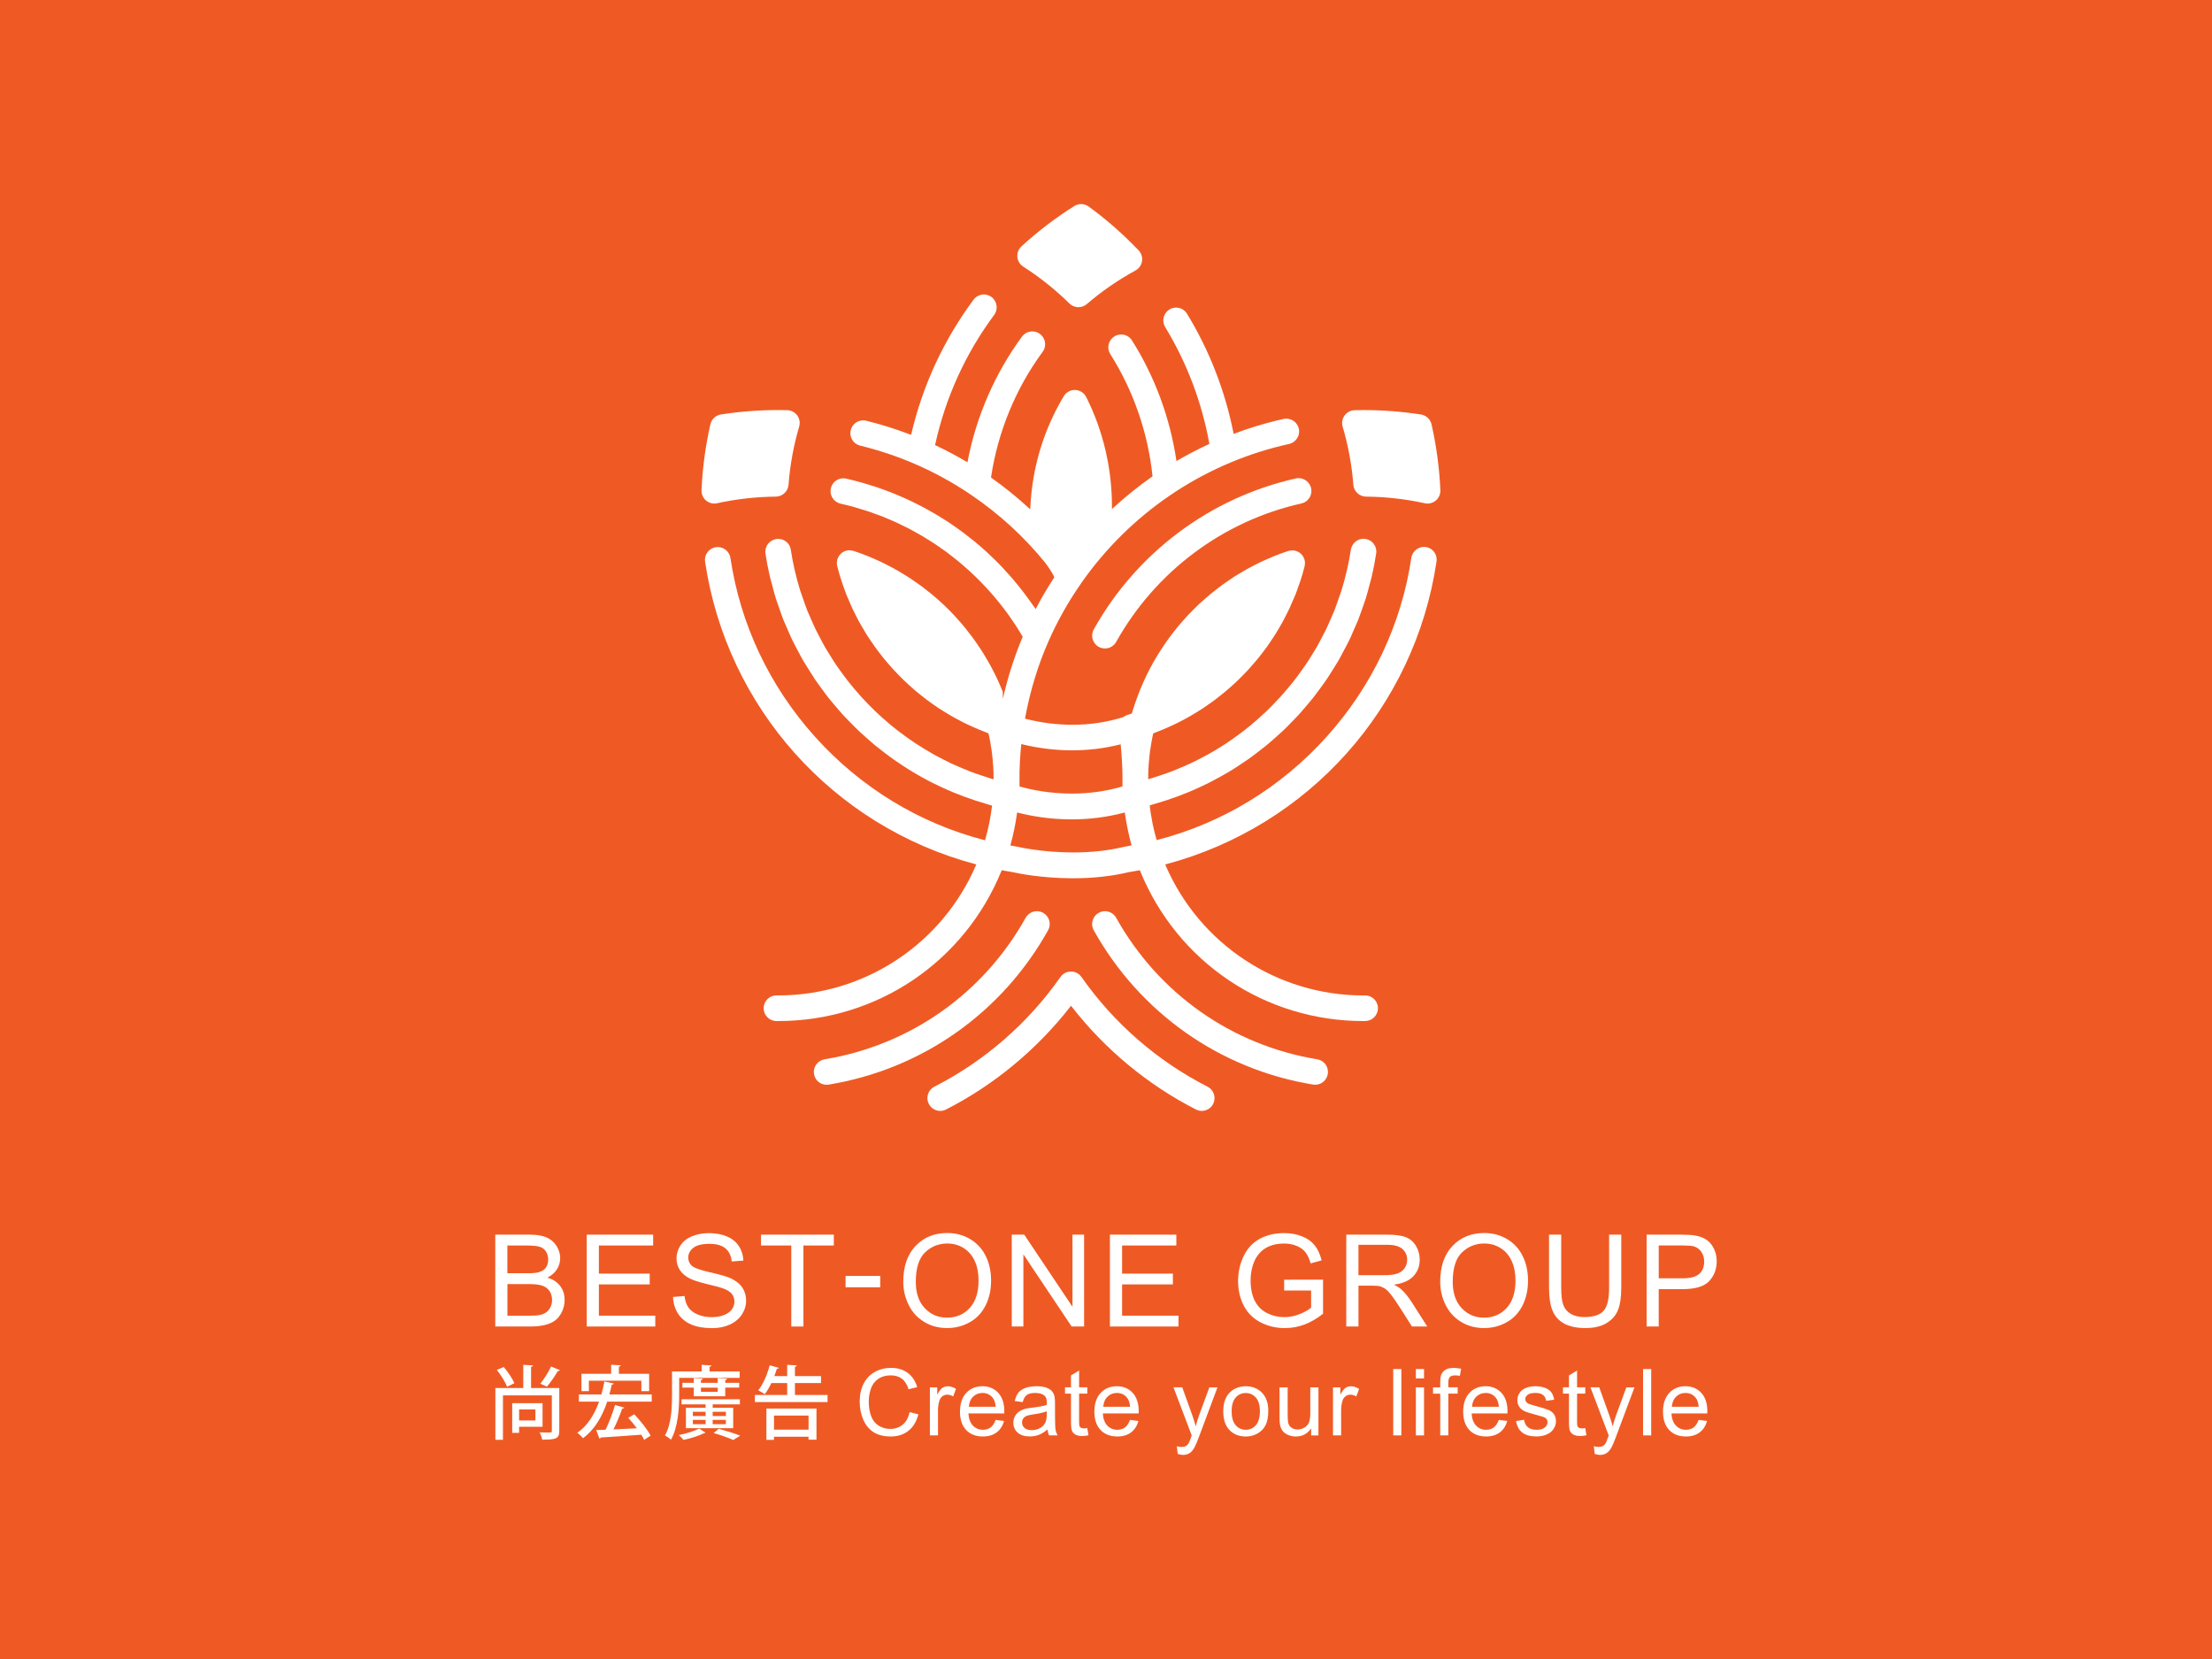 <?xml version="1.0" encoding="utf-8"?>
<!-- Generator: Adobe Illustrator 24.0.1, SVG Export Plug-In . SVG Version: 6.00 Build 0)  -->
<svg version="1.1" id="圖層_1" xmlns="http://www.w3.org/2000/svg" xmlns:xlink="http://www.w3.org/1999/xlink" x="0px" y="0px"
	 viewBox="0 0 800 600" style="enable-background:new 0 0 800 600;" xml:space="preserve">
<rect x="0" y="0" width="800" height="600" fill="#333333" stroke="none"/>
<style type="text/css">
	.st0{fill:#FFFFFF;}
</style>
<g>
	<defs>
		<rect id="SVGID_1_" width="800" height="600"/>
	</defs>
	<use xlink:href="#SVGID_1_"  style="overflow:visible;fill:#EF5A24;"/>
	<clipPath id="SVGID_2_">
		<use xlink:href="#SVGID_1_"  style="overflow:visible;"/>
	</clipPath>
</g>
<g>
	<g>
		<g>
			<g>
				<path class="st0" d="M328.96,510.71l3.18,0.8c-0.67,2.61-1.87,4.6-3.6,5.96c-1.73,1.37-3.84,2.05-6.34,2.05
					c-2.59,0-4.69-0.53-6.31-1.58c-1.62-1.05-2.85-2.58-3.7-4.57c-0.85-2-1.27-4.14-1.27-6.43c0-2.5,0.48-4.68,1.43-6.54
					c0.96-1.86,2.32-3.27,4.08-4.24c1.76-0.97,3.7-1.45,5.82-1.45c2.4,0,4.42,0.61,6.05,1.83c1.64,1.22,2.78,2.94,3.42,5.15
					l-3.13,0.74c-0.55-1.75-1.36-3.02-2.42-3.81c-1.06-0.8-2.39-1.2-3.99-1.2c-1.84,0-3.38,0.44-4.62,1.32
					c-1.24,0.88-2.11,2.07-2.61,3.56c-0.5,1.49-0.75,3.03-0.75,4.61c0,2.04,0.3,3.82,0.89,5.34c0.6,1.52,1.52,2.66,2.77,3.41
					c1.26,0.75,2.61,1.13,4.08,1.13c1.78,0,3.29-0.51,4.52-1.54C327.7,514.26,328.53,512.73,328.96,510.71z"/>
				<path class="st0" d="M336.31,519.13v-17.38h2.65v2.64c0.67-1.23,1.3-2.05,1.87-2.44c0.58-0.39,1.21-0.59,1.89-0.59
					c0.99,0,2,0.32,3.03,0.95l-1.02,2.73c-0.72-0.43-1.44-0.64-2.16-0.64c-0.65,0-1.22,0.19-1.74,0.58
					c-0.51,0.39-0.88,0.92-1.09,1.61c-0.33,1.05-0.5,2.19-0.5,3.44v9.1H336.31z"/>
				<path class="st0" d="M360.07,513.53l3.04,0.38c-0.48,1.78-1.36,3.16-2.66,4.14c-1.3,0.98-2.96,1.47-4.98,1.47
					c-2.55,0-4.56-0.78-6.05-2.35c-1.49-1.57-2.23-3.76-2.23-6.59c0-2.92,0.75-5.19,2.26-6.81c1.5-1.61,3.46-2.42,5.86-2.42
					c2.32,0,4.22,0.79,5.7,2.37c1.47,1.58,2.21,3.81,2.21,6.68c0,0.17-0.01,0.44-0.02,0.79h-12.96c0.12,1.91,0.65,3.37,1.62,4.39
					c0.98,1.02,2.18,1.52,3.64,1.52c1.07,0,2-0.28,2.76-0.85C359.02,515.68,359.63,514.77,360.07,513.53z M350.4,508.77h9.71
					c-0.13-1.46-0.5-2.56-1.12-3.29c-0.93-1.13-2.15-1.7-3.65-1.7c-1.36,0-2.49,0.45-3.41,1.36
					C351.01,506.04,350.5,507.25,350.4,508.77z"/>
				<path class="st0" d="M378.83,516.98c-1.09,0.93-2.14,1.58-3.15,1.96c-1.01,0.38-2.09,0.57-3.25,0.57c-1.91,0-3.37-0.47-4.4-1.4
					s-1.54-2.12-1.54-3.58c0-0.85,0.19-1.63,0.58-2.33c0.39-0.7,0.89-1.27,1.52-1.69c0.63-0.43,1.33-0.75,2.12-0.97
					c0.58-0.15,1.46-0.3,2.62-0.44c2.38-0.28,4.13-0.62,5.26-1.01c0.01-0.4,0.02-0.66,0.02-0.77c0-1.2-0.28-2.04-0.83-2.54
					c-0.75-0.67-1.88-1-3.36-1c-1.39,0-2.41,0.24-3.07,0.73c-0.66,0.49-1.15,1.35-1.47,2.58l-2.88-0.39
					c0.26-1.23,0.69-2.23,1.29-2.99c0.6-0.76,1.47-1.34,2.6-1.75s2.45-0.61,3.94-0.61c1.49,0,2.7,0.18,3.62,0.52
					c0.93,0.35,1.6,0.79,2.04,1.32c0.44,0.53,0.74,1.2,0.92,2.01c0.1,0.5,0.15,1.41,0.15,2.72v3.93c0,2.74,0.06,4.47,0.19,5.19
					c0.12,0.73,0.37,1.42,0.74,2.09h-3.08C379.12,518.52,378.92,517.8,378.83,516.98z M378.59,510.41
					c-1.07,0.44-2.68,0.81-4.81,1.11c-1.22,0.18-2.08,0.37-2.57,0.59c-0.5,0.22-0.89,0.54-1.17,0.96c-0.27,0.42-0.41,0.89-0.41,1.4
					c0,0.79,0.3,1.44,0.89,1.97c0.6,0.52,1.46,0.79,2.6,0.79c1.14,0,2.15-0.25,3.03-0.75c0.88-0.5,1.53-1.17,1.94-2.04
					c0.31-0.67,0.48-1.65,0.48-2.95V510.41z"/>
				<path class="st0" d="M393.23,516.49l0.43,2.6c-0.83,0.18-1.57,0.26-2.22,0.26c-1.07,0-1.9-0.17-2.49-0.51
					c-0.59-0.34-1.01-0.78-1.25-1.33c-0.24-0.55-0.36-1.71-0.36-3.48v-10h-2.16v-2.29h2.16v-4.3l2.93-1.77v6.07h2.96v2.29h-2.96
					v10.16c0,0.84,0.05,1.38,0.16,1.62c0.1,0.24,0.27,0.43,0.5,0.57c0.24,0.14,0.57,0.21,1.01,0.21
					C392.27,516.61,392.7,516.57,393.23,516.49z"/>
				<path class="st0" d="M408.68,513.53l3.04,0.38c-0.48,1.78-1.36,3.16-2.66,4.14c-1.3,0.98-2.96,1.47-4.98,1.47
					c-2.55,0-4.56-0.78-6.05-2.35c-1.49-1.57-2.23-3.76-2.23-6.59c0-2.92,0.75-5.19,2.26-6.81c1.5-1.61,3.46-2.42,5.86-2.42
					c2.32,0,4.23,0.79,5.7,2.37c1.47,1.58,2.21,3.81,2.21,6.68c0,0.17-0.01,0.44-0.02,0.79h-12.96c0.12,1.91,0.65,3.37,1.62,4.39
					c0.98,1.02,2.18,1.52,3.64,1.52c1.07,0,2-0.28,2.76-0.85C407.63,515.68,408.23,514.77,408.68,513.53z M399.01,508.77h9.71
					c-0.13-1.46-0.5-2.56-1.12-3.29c-0.93-1.13-2.15-1.7-3.65-1.7c-1.36,0-2.49,0.45-3.41,1.36
					C399.62,506.04,399.11,507.25,399.01,508.77z"/>
				<path class="st0" d="M425.94,525.82l-0.32-2.77c0.64,0.18,1.2,0.26,1.68,0.26c0.66,0,1.18-0.11,1.57-0.33
					c0.4-0.22,0.72-0.52,0.97-0.92c0.19-0.29,0.49-1.03,0.9-2.19c0.06-0.16,0.14-0.4,0.26-0.72l-6.6-17.41h3.17l3.62,10.07
					c0.46,1.28,0.88,2.62,1.26,4.03c0.34-1.35,0.74-2.67,1.21-3.96l3.72-10.13h2.94l-6.61,17.68c-0.7,1.91-1.26,3.22-1.65,3.94
					c-0.52,0.97-1.12,1.68-1.79,2.14c-0.68,0.45-1.49,0.68-2.42,0.68C427.28,526.18,426.65,526.06,425.94,525.82z"/>
				<path class="st0" d="M442.41,510.44c0-3.22,0.9-5.6,2.69-7.15c1.5-1.29,3.32-1.93,5.46-1.93c2.39,0,4.34,0.78,5.86,2.35
					c1.51,1.56,2.27,3.73,2.27,6.49c0,2.24-0.34,4-1.01,5.28c-0.67,1.28-1.65,2.28-2.93,2.99c-1.28,0.71-2.68,1.06-4.2,1.06
					c-2.43,0-4.4-0.78-5.9-2.34C443.16,515.62,442.41,513.37,442.41,510.44z M445.44,510.44c0,2.22,0.48,3.89,1.46,5
					c0.97,1.11,2.19,1.66,3.66,1.66c1.46,0,2.68-0.56,3.65-1.67c0.97-1.11,1.45-2.81,1.45-5.09c0-2.15-0.49-3.78-1.46-4.88
					c-0.98-1.11-2.19-1.66-3.65-1.66c-1.47,0-2.7,0.55-3.66,1.65C445.92,506.55,445.44,508.21,445.44,510.44z"/>
				<path class="st0" d="M474.2,519.13v-2.55c-1.35,1.96-3.19,2.95-5.51,2.95c-1.03,0-1.98-0.2-2.87-0.59
					c-0.89-0.39-1.55-0.89-1.98-1.48c-0.43-0.59-0.74-1.32-0.91-2.18c-0.12-0.58-0.17-1.49-0.17-2.75v-10.77h2.94v9.64
					c0,1.54,0.06,2.58,0.18,3.11c0.18,0.78,0.58,1.38,1.17,1.82c0.6,0.44,1.34,0.66,2.22,0.66c0.88,0,1.72-0.23,2.49-0.68
					c0.78-0.45,1.32-1.07,1.64-1.85c0.32-0.78,0.49-1.91,0.49-3.39v-9.31h2.94v17.38H474.2z"/>
				<path class="st0" d="M482.1,519.13v-17.38h2.65v2.64c0.68-1.23,1.31-2.05,1.88-2.44c0.57-0.39,1.2-0.59,1.89-0.59
					c1,0,2.01,0.32,3.03,0.95l-1.02,2.73c-0.72-0.43-1.44-0.64-2.16-0.64c-0.64,0-1.22,0.19-1.74,0.58
					c-0.51,0.39-0.88,0.92-1.1,1.61c-0.32,1.05-0.49,2.19-0.49,3.44v9.1H482.1z"/>
				<path class="st0" d="M503.88,519.13v-23.99h2.94v23.99H503.88z"/>
				<path class="st0" d="M512.07,498.52v-3.39h2.95v3.39H512.07z M512.07,519.13v-17.38h2.95v17.38H512.07z"/>
				<path class="st0" d="M520.88,519.13v-15.09h-2.6v-2.29h2.6v-1.85c0-1.17,0.11-2.04,0.31-2.6c0.28-0.76,0.78-1.38,1.5-1.86
					c0.71-0.48,1.71-0.71,3-0.71c0.83,0,1.74,0.1,2.75,0.29l-0.45,2.57c-0.61-0.11-1.19-0.16-1.74-0.16c-0.89,0-1.52,0.19-1.89,0.57
					c-0.37,0.38-0.56,1.1-0.56,2.14v1.6h3.39v2.29h-3.39v15.09H520.88z"/>
				<path class="st0" d="M542.06,513.53l3.04,0.38c-0.48,1.78-1.37,3.16-2.67,4.14c-1.3,0.98-2.96,1.47-4.98,1.47
					c-2.54,0-4.56-0.78-6.04-2.35c-1.49-1.57-2.23-3.76-2.23-6.59c0-2.92,0.75-5.19,2.26-6.81c1.5-1.61,3.46-2.42,5.86-2.42
					c2.32,0,4.22,0.79,5.69,2.37c1.48,1.58,2.22,3.81,2.22,6.68c0,0.17-0.01,0.44-0.02,0.79h-12.96c0.11,1.91,0.64,3.37,1.62,4.39
					c0.97,1.02,2.18,1.52,3.63,1.52c1.08,0,2-0.28,2.77-0.85C541,515.68,541.6,514.77,542.06,513.53z M532.38,508.77h9.7
					c-0.12-1.46-0.5-2.56-1.11-3.29c-0.94-1.13-2.16-1.7-3.65-1.7c-1.35,0-2.49,0.45-3.41,1.36
					C532.99,506.04,532.48,507.25,532.38,508.77z"/>
				<path class="st0" d="M548.29,513.94l2.91-0.46c0.17,1.17,0.62,2.06,1.37,2.69c0.74,0.62,1.79,0.93,3.13,0.93
					c1.35,0,2.36-0.27,3.01-0.83c0.65-0.55,0.98-1.2,0.98-1.94c0-0.67-0.29-1.19-0.87-1.57c-0.41-0.26-1.41-0.6-3.02-1
					c-2.16-0.55-3.65-1.02-4.49-1.42c-0.84-0.4-1.46-0.95-1.89-1.65c-0.44-0.7-0.65-1.48-0.65-2.33c0-0.78,0.18-1.49,0.54-2.15
					c0.36-0.66,0.83-1.21,1.45-1.65c0.45-0.34,1.08-0.62,1.87-0.86c0.79-0.24,1.64-0.35,2.55-0.35c1.36,0,2.56,0.2,3.6,0.59
					c1.03,0.39,1.79,0.93,2.28,1.6c0.49,0.67,0.83,1.57,1.02,2.69l-2.89,0.39c-0.13-0.89-0.5-1.59-1.13-2.1
					c-0.63-0.5-1.51-0.75-2.66-0.75c-1.36,0-2.32,0.22-2.89,0.67c-0.58,0.45-0.87,0.97-0.87,1.57c0,0.38,0.12,0.73,0.36,1.03
					c0.24,0.32,0.62,0.58,1.13,0.79c0.3,0.11,1.16,0.36,2.6,0.75c2.08,0.56,3.53,1.01,4.36,1.37c0.83,0.36,1.47,0.87,1.94,1.55
					c0.46,0.68,0.7,1.52,0.7,2.52c0,0.98-0.29,1.91-0.86,2.77c-0.57,0.87-1.4,1.54-2.48,2.01c-1.08,0.47-2.3,0.71-3.66,0.71
					c-2.27,0-3.99-0.47-5.17-1.41C549.37,517.17,548.62,515.78,548.29,513.94z"/>
				<path class="st0" d="M573.33,516.49l0.43,2.6c-0.83,0.18-1.57,0.26-2.22,0.26c-1.07,0-1.9-0.17-2.49-0.51
					c-0.59-0.34-1.01-0.78-1.25-1.33c-0.24-0.55-0.36-1.71-0.36-3.48v-10h-2.16v-2.29h2.16v-4.3l2.93-1.77v6.07h2.96v2.29h-2.96
					v10.16c0,0.84,0.05,1.38,0.16,1.62c0.1,0.24,0.27,0.43,0.5,0.57c0.24,0.14,0.57,0.21,1.01,0.21
					C572.37,516.61,572.8,516.57,573.33,516.49z"/>
				<path class="st0" d="M576.75,525.82l-0.32-2.77c0.64,0.18,1.2,0.26,1.68,0.26c0.66,0,1.18-0.11,1.57-0.33
					c0.4-0.22,0.72-0.52,0.97-0.92c0.19-0.29,0.49-1.03,0.9-2.19c0.06-0.16,0.14-0.4,0.26-0.72l-6.6-17.41h3.17l3.62,10.07
					c0.46,1.28,0.88,2.62,1.26,4.03c0.34-1.35,0.74-2.67,1.21-3.96l3.72-10.13h2.94l-6.61,17.68c-0.7,1.91-1.26,3.22-1.65,3.94
					c-0.52,0.97-1.12,1.68-1.79,2.14c-0.68,0.45-1.49,0.68-2.42,0.68C578.08,526.18,577.45,526.06,576.75,525.82z"/>
				<path class="st0" d="M594.24,519.13v-23.99h2.94v23.99H594.24z"/>
				<path class="st0" d="M614.33,513.53l3.04,0.38c-0.48,1.78-1.37,3.16-2.67,4.14c-1.3,0.98-2.96,1.47-4.98,1.47
					c-2.54,0-4.56-0.78-6.04-2.35c-1.49-1.57-2.23-3.76-2.23-6.59c0-2.92,0.75-5.19,2.26-6.81c1.5-1.61,3.46-2.42,5.86-2.42
					c2.32,0,4.22,0.79,5.69,2.37c1.48,1.58,2.22,3.81,2.22,6.68c0,0.17-0.01,0.44-0.02,0.79h-12.96c0.11,1.91,0.64,3.37,1.62,4.39
					c0.97,1.02,2.18,1.52,3.63,1.52c1.08,0,2-0.28,2.77-0.85C613.27,515.68,613.87,514.77,614.33,513.53z M604.65,508.77h9.7
					c-0.12-1.46-0.5-2.56-1.11-3.29c-0.94-1.13-2.16-1.7-3.65-1.7c-1.35,0-2.49,0.45-3.41,1.36
					C605.26,506.04,604.75,507.25,604.65,508.77z"/>
			</g>
		</g>
		<g>
			<g>
				<path class="st0" d="M179.12,479.75v-33.22h12.46c2.54,0,4.57,0.34,6.11,1.01c1.53,0.67,2.73,1.71,3.6,3.1
					c0.87,1.4,1.31,2.86,1.31,4.38c0,1.42-0.39,2.76-1.16,4.01c-0.77,1.25-1.93,2.27-3.49,3.04c2.01,0.59,3.55,1.59,4.64,3.01
					c1.07,1.42,1.61,3.1,1.61,5.03c0,1.56-0.32,3-0.98,4.34c-0.65,1.34-1.46,2.37-2.43,3.09c-0.97,0.72-2.18,1.27-3.64,1.64
					c-1.45,0.37-3.25,0.56-5.36,0.56H179.12z M183.52,460.49h7.18c1.95,0,3.35-0.13,4.19-0.39c1.12-0.33,1.96-0.88,2.53-1.65
					c0.56-0.77,0.84-1.74,0.84-2.9c0-1.1-0.26-2.07-0.79-2.91c-0.53-0.84-1.29-1.41-2.27-1.72c-0.98-0.31-2.67-0.47-5.06-0.47h-6.64
					V460.49z M183.52,475.83h8.28c1.41,0,2.41-0.05,2.98-0.16c1.02-0.18,1.86-0.48,2.54-0.91c0.69-0.42,1.24-1.04,1.68-1.85
					c0.44-0.81,0.66-1.74,0.66-2.8c0-1.24-0.32-2.32-0.95-3.23c-0.64-0.91-1.52-1.55-2.65-1.93c-1.12-0.37-2.74-0.55-4.86-0.55
					h-7.68V475.83z"/>
				<path class="st0" d="M212.2,479.75v-33.22h24.02v3.92h-19.63v10.17h18.38v3.9h-18.38v11.31h20.4v3.92H212.2z"/>
				<path class="st0" d="M243.42,469.07l4.14-0.36c0.2,1.66,0.65,3.02,1.37,4.09c0.72,1.06,1.84,1.93,3.34,2.58
					c1.51,0.66,3.22,0.99,5.1,0.99c1.68,0,3.16-0.25,4.44-0.75c1.28-0.5,2.24-1.18,2.87-2.05c0.63-0.87,0.93-1.82,0.93-2.84
					c0-1.04-0.3-1.95-0.9-2.73c-0.6-0.78-1.6-1.43-2.99-1.96c-0.89-0.35-2.86-0.89-5.91-1.62c-3.05-0.73-5.19-1.42-6.42-2.07
					c-1.58-0.83-2.76-1.86-3.55-3.09c-0.78-1.23-1.17-2.61-1.17-4.13c0-1.68,0.48-3.25,1.43-4.7c0.95-1.46,2.34-2.56,4.17-3.32
					c1.83-0.75,3.86-1.13,6.09-1.13c2.46,0,4.64,0.4,6.52,1.19c1.89,0.79,3.33,1.96,4.34,3.5c1.01,1.54,1.55,3.29,1.63,5.23
					l-4.21,0.32c-0.23-2.1-0.99-3.69-2.3-4.76c-1.31-1.07-3.24-1.61-5.8-1.61c-2.65,0-4.6,0.49-5.81,1.46
					c-1.22,0.97-1.82,2.15-1.82,3.52c0,1.19,0.43,2.17,1.29,2.95c0.84,0.77,3.05,1.56,6.63,2.37c3.57,0.81,6.02,1.51,7.35,2.12
					c1.93,0.89,3.36,2.02,4.28,3.39c0.92,1.37,1.38,2.94,1.38,4.73c0,1.77-0.5,3.43-1.52,5c-1.01,1.56-2.46,2.78-4.36,3.65
					c-1.89,0.87-4.04,1.3-6.4,1.3c-3.01,0-5.53-0.44-7.56-1.31c-2.03-0.87-3.63-2.19-4.79-3.95
					C244.09,473.28,243.48,471.29,243.42,469.07z"/>
				<path class="st0" d="M286.18,479.75v-29.3h-10.95v-3.92h26.33v3.92h-10.99v29.3H286.18z"/>
				<path class="st0" d="M305.81,465.56v-4.1h12.53v4.1H305.81z"/>
				<path class="st0" d="M326.68,463.57c0-5.51,1.48-9.83,4.44-12.95c2.96-3.12,6.78-4.68,11.47-4.68c3.07,0,5.83,0.73,8.29,2.2
					c2.46,1.47,4.34,3.51,5.63,6.13c1.29,2.62,1.93,5.59,1.93,8.91c0,3.37-0.68,6.38-2.03,9.04c-1.36,2.66-3.29,4.67-5.78,6.04
					c-2.5,1.37-5.18,2.05-8.07,2.05c-3.13,0-5.92-0.75-8.38-2.27c-2.46-1.51-4.32-3.57-5.6-6.19
					C327.32,469.25,326.68,466.48,326.68,463.57z M331.21,463.64c0,4,1.07,7.16,3.23,9.46c2.15,2.3,4.85,3.45,8.09,3.45
					c3.31,0,6.04-1.16,8.17-3.49c2.14-2.33,3.21-5.63,3.21-9.9c0-2.7-0.45-5.06-1.37-7.08c-0.91-2.02-2.25-3.58-4.01-4.69
					c-1.76-1.11-3.74-1.66-5.92-1.66c-3.12,0-5.8,1.07-8.04,3.21C332.34,455.07,331.21,458.64,331.21,463.64z"/>
				<path class="st0" d="M365.92,479.75v-33.22h4.51l17.44,26.08v-26.08h4.21v33.22h-4.51l-17.45-26.1v26.1H365.92z"/>
				<path class="st0" d="M401.42,479.75v-33.22h24.02v3.92h-19.62v10.17h18.37v3.9h-18.37v11.31h20.39v3.92H401.42z"/>
				<path class="st0" d="M464.43,466.72v-3.9l14.07-0.02v12.33c-2.16,1.72-4.39,3.02-6.68,3.89c-2.3,0.87-4.65,1.3-7.07,1.3
					c-3.27,0-6.23-0.7-8.9-2.1c-2.67-1.4-4.68-3.42-6.04-6.06c-1.36-2.64-2.04-5.6-2.04-8.86c0-3.23,0.68-6.25,2.03-9.05
					c1.36-2.8,3.3-4.88,5.84-6.24c2.54-1.36,5.46-2.04,8.76-2.04c2.41,0,4.58,0.39,6.51,1.17c1.94,0.78,3.46,1.86,4.57,3.25
					c1.1,1.39,1.93,3.2,2.51,5.44l-3.97,1.09c-0.5-1.69-1.12-3.02-1.86-3.99c-0.74-0.97-1.79-1.74-3.17-2.32
					c-1.38-0.58-2.9-0.87-4.58-0.87c-2.01,0-3.75,0.31-5.21,0.92c-1.46,0.61-2.65,1.42-3.55,2.41c-0.9,1-1.6,2.09-2.09,3.29
					c-0.85,2.05-1.27,4.28-1.27,6.68c0,2.96,0.51,5.44,1.53,7.43c1.02,1.99,2.51,3.47,4.46,4.44c1.94,0.97,4.01,1.45,6.2,1.45
					c1.91,0,3.76-0.37,5.58-1.1c1.81-0.73,3.18-1.51,4.12-2.34v-6.19H464.43z"/>
				<path class="st0" d="M486.9,479.75v-33.22h14.73c2.96,0,5.21,0.3,6.75,0.89c1.55,0.6,2.78,1.65,3.7,3.16
					c0.93,1.51,1.38,3.18,1.38,5.01c0,2.36-0.76,4.34-2.29,5.96c-1.52,1.62-3.88,2.64-7.07,3.08c1.17,0.56,2.05,1.11,2.65,1.65
					c1.28,1.18,2.5,2.65,3.65,4.42l5.78,9.04h-5.53l-4.39-6.91c-1.29-1.99-2.34-3.52-3.17-4.58c-0.83-1.06-1.57-1.8-2.23-2.22
					c-0.65-0.42-1.32-0.72-2-0.88c-0.5-0.11-1.31-0.16-2.45-0.16h-5.1v14.75H486.9z M491.3,461.19h9.45c2.01,0,3.58-0.21,4.71-0.62
					c1.13-0.42,1.99-1.08,2.58-1.99c0.6-0.91,0.88-1.91,0.88-2.98c0-1.57-0.57-2.86-1.71-3.88c-1.14-1.01-2.94-1.52-5.4-1.52H491.3
					V461.19z"/>
				<path class="st0" d="M520.87,463.57c0-5.51,1.48-9.83,4.44-12.95c2.96-3.12,6.78-4.68,11.47-4.68c3.07,0,5.83,0.73,8.29,2.2
					c2.46,1.47,4.34,3.51,5.63,6.13c1.29,2.62,1.93,5.59,1.93,8.91c0,3.37-0.68,6.38-2.03,9.04c-1.36,2.66-3.29,4.67-5.78,6.04
					c-2.5,1.37-5.18,2.05-8.07,2.05c-3.13,0-5.92-0.75-8.38-2.27c-2.46-1.51-4.32-3.57-5.6-6.19
					C521.5,469.25,520.87,466.48,520.87,463.57z M525.4,463.64c0,4,1.07,7.16,3.23,9.46c2.15,2.3,4.85,3.45,8.09,3.45
					c3.31,0,6.04-1.16,8.17-3.49c2.14-2.33,3.21-5.63,3.21-9.9c0-2.7-0.46-5.06-1.37-7.08c-0.91-2.02-2.25-3.58-4.01-4.69
					c-1.76-1.11-3.74-1.66-5.92-1.66c-3.12,0-5.8,1.07-8.04,3.21C526.52,455.07,525.4,458.64,525.4,463.64z"/>
				<path class="st0" d="M581.95,446.53h4.4v19.19c0,3.34-0.38,5.99-1.13,7.95c-0.76,1.96-2.12,3.56-4.09,4.79
					c-1.97,1.23-4.56,1.85-7.76,1.85c-3.11,0-5.66-0.54-7.63-1.61c-1.98-1.07-3.39-2.62-4.24-4.66c-0.84-2.03-1.27-4.81-1.27-8.33
					v-19.19h4.4v19.17c0,2.89,0.26,5.01,0.8,6.38c0.54,1.37,1.45,2.42,2.76,3.16s2.9,1.11,4.8,1.11c3.23,0,5.53-0.73,6.91-2.2
					c1.37-1.46,2.06-4.28,2.06-8.45V446.53z"/>
				<path class="st0" d="M595.52,479.75v-33.22h12.53c2.2,0,3.89,0.11,5.05,0.32c1.63,0.27,2.99,0.79,4.1,1.55
					c1.1,0.76,1.99,1.83,2.66,3.21c0.67,1.37,1.01,2.88,1.01,4.53c0,2.82-0.9,5.22-2.7,7.17c-1.8,1.96-5.05,2.93-9.75,2.93h-8.52
					v13.5H595.52z M599.92,462.32h8.59c2.84,0,4.85-0.53,6.04-1.59c1.2-1.06,1.79-2.54,1.79-4.46c0-1.39-0.36-2.58-1.06-3.57
					c-0.7-0.99-1.63-1.64-2.77-1.96c-0.74-0.2-2.11-0.3-4.1-0.3h-8.5V462.32z"/>
			</g>
		</g>
		<g>
			<g>
				<path class="st0" d="M202.27,502v15.51c0,2.92-1.39,3.15-6.19,3.15c-0.12-0.75-0.52-1.91-0.93-2.63
					c0.98,0.03,1.94,0.06,2.66,0.06c1.68,0,1.77,0,1.77-0.61v-12.82h-17.68v16.06h-2.74V502h10.09v-8.39l3.51,0.2
					c-0.03,0.23-0.23,0.41-0.69,0.49v7.7H202.27z M182.18,494.39c1.56,1.79,3.16,4.23,3.85,5.87l-2.64,1.27
					c-0.64-1.68-2.22-4.22-3.7-6.08L182.18,494.39z M196.22,516.01h-8.48v2.2h-2.49v-10.74h10.97V516.01z M193.64,509.73h-5.9v3.99
					h5.9V509.73z M202.5,495.55c-0.08,0.2-0.37,0.29-0.75,0.29c-1.01,1.77-2.66,4.17-3.96,5.67c-0.03,0-2.37-1.07-2.37-1.07
					c1.3-1.62,2.98-4.25,3.88-6.22L202.5,495.55z"/>
				<path class="st0" d="M221.99,500.36c-0.09,0.26-0.32,0.41-0.73,0.41c-0.26,1.22-0.55,2.4-0.87,3.56h15.31v2.6h-16.09
					c-1.89,5.61-4.69,10.21-8.74,13.22c-0.44-0.52-1.42-1.5-2.06-1.97c3.56-2.46,6.13-6.4,7.85-11.26h-7.29v-2.6h8.13
					c0.44-1.5,0.79-3.07,1.08-4.69L221.99,500.36z M212.98,499.34v3.79h-2.69v-6.28h10.73v-3.27l3.47,0.2
					c-0.02,0.26-0.2,0.41-0.66,0.49v2.58h10.94v6.28h-2.81v-3.79H212.98z M225.77,509.07c-0.08,0.23-0.35,0.35-0.75,0.38
					c-0.78,2.29-1.99,5.18-3.15,7.52c2.66-0.12,5.58-0.26,8.45-0.41c-0.96-1.33-2.06-2.66-3.1-3.79l2.17-1.27
					c2.2,2.31,4.83,5.56,5.9,7.73l-2.32,1.5c-0.26-0.55-0.64-1.19-1.04-1.85c-5.38,0.41-11,0.78-14.68,1.01
					c-0.02,0.23-0.26,0.38-0.46,0.41l-1.16-3.1l3.39-0.12c1.24-2.58,2.63-6.19,3.41-8.94L225.77,509.07z"/>
				<path class="st0" d="M245.63,498.33v6.31c0,4.66-0.41,11.57-2.98,16.06c-0.43-0.46-1.56-1.27-2.17-1.53
					c2.37-4.2,2.57-10.21,2.57-14.53v-8.65h10.71v-2.37l3.53,0.2c-0.02,0.26-0.2,0.41-0.66,0.49v1.68h10.88v2.34H245.63z
					 M255.15,518.15c-0.12,0.12-0.29,0.17-0.55,0.2c-1.68,0.87-4.89,1.91-7.41,2.4c-0.38-0.49-1.16-1.27-1.68-1.74
					c2.55-0.49,5.75-1.5,7.37-2.37L255.15,518.15z M267.57,507.91h-9.81v1.24h7.41v7.38h-17.1v-7.38h7.12v-1.24h-8.71v-1.85h21.1
					V507.91z M250.92,498.42l3.27,0.2c-0.03,0.23-0.23,0.41-0.69,0.49v1.01h6.08v-1.71l3.38,0.2c-0.02,0.23-0.23,0.41-0.66,0.49
					v1.01h5.04v1.74h-5.04v3.13h-11.38v-3.13h-4.13v-1.74h4.13V498.42z M250.58,510.6v1.53h4.61v-1.53H250.58z M250.58,513.52v1.56
					h4.61v-1.56H250.58z M259.58,501.86h-6.08v1.53h6.08V501.86z M262.53,510.6h-4.78v1.53h4.78V510.6z M262.53,515.08v-1.56h-4.78
					v1.56H262.53z M265.19,520.79c-1.6-0.72-4.37-1.74-7.09-2.52l1.85-1.53c2.75,0.75,5.9,1.74,7.76,2.49L265.19,520.79z"/>
				<path class="st0" d="M287.51,504.52h11.78v2.55h-26.28v-2.55h11.69v-4.31h-5.73c-0.73,1.53-1.54,2.92-2.37,4.02
					c-0.58-0.43-1.68-1.04-2.37-1.39c1.68-2.08,3.27-5.67,4.13-9.06l3.33,0.93c-0.09,0.2-0.35,0.32-0.73,0.32
					c-0.26,0.87-0.58,1.77-0.93,2.66h4.66v-4.08l3.5,0.2c-0.02,0.23-0.23,0.41-0.69,0.49v3.39h9.43v2.52h-9.43V504.52z
					 M277.18,520.73v-11.31h18.11v11.26h-2.87v-1.07h-12.5v1.13H277.18z M292.43,511.96h-12.5v5.09h12.5V511.96z"/>
			</g>
		</g>
	</g>
	<g>
		<path class="st0" d="M379.06,336.44c0.61-1.08,0.75-2.33,0.42-3.51c-0.34-1.19-1.12-2.19-2.21-2.79
			c-0.69-0.38-1.47-0.59-2.26-0.59c-1.68,0-3.23,0.91-4.06,2.37c-15.33,27.45-41.84,46.1-72.73,51.19c-1.22,0.2-2.29,0.87-3.02,1.88
			c-0.72,1-1,2.23-0.8,3.45c0.37,2.25,2.29,3.88,4.55,3.88c0.27,0,0.52-0.02,0.76-0.06C333.43,386.71,362.34,366.36,379.06,336.44z"
			/>
		<path class="st0" d="M476.4,383.11c-30.89-5.09-57.4-23.74-72.73-51.19c-0.82-1.46-2.37-2.37-4.06-2.37
			c-0.78,0-1.56,0.21-2.26,0.59c-2.23,1.24-3.03,4.07-1.79,6.3c16.73,29.92,45.64,50.27,79.32,55.81c0.24,0.04,0.48,0.06,0.75,0.06
			c2.28,0,4.21-1.63,4.58-3.88C480.63,385.91,478.91,383.52,476.4,383.11z"/>
		<path class="st0" d="M439.02,395.71c-0.38-1.18-1.2-2.14-2.3-2.7c-18.14-9.25-33.91-22.97-45.6-39.68
			c-0.02-0.02-0.04-0.05-0.07-0.08c-0.04-0.05-0.09-0.09-0.12-0.14c-0.11-0.13-0.22-0.28-0.35-0.41c-0.07-0.06-0.15-0.13-0.22-0.2
			l-0.13-0.11c-0.04-0.03-0.1-0.08-0.15-0.13c-0.03-0.03-0.05-0.05-0.09-0.08c-0.03-0.01-0.09-0.03-0.13-0.08
			c-0.09-0.06-0.22-0.13-0.35-0.19l-0.14-0.07c-0.09-0.05-0.19-0.1-0.28-0.14c-0.12-0.05-0.24-0.08-0.36-0.12l-0.21-0.06
			c-0.1-0.03-0.19-0.06-0.3-0.08c-0.12-0.02-0.23-0.03-0.35-0.04l-0.26-0.03c-0.19-0.02-0.4-0.02-0.6,0.01l-0.16,0.02
			c-0.09,0.01-0.25,0.01-0.38,0.04c-0.15,0.03-0.28,0.07-0.4,0.11l-0.08,0.02c-0.05,0.02-0.12,0.04-0.18,0.05
			c-0.07,0.02-0.15,0.04-0.22,0.07c-0.12,0.05-0.26,0.13-0.4,0.2c-0.18,0.09-0.3,0.15-0.41,0.23l-0.09,0.05
			c-0.06,0.04-0.11,0.09-0.16,0.14l-0.09,0.08c-0.14,0.11-0.26,0.21-0.37,0.31c-0.08,0.09-0.16,0.18-0.24,0.28l-0.1,0.13
			c-0.03,0.04-0.08,0.09-0.13,0.15l-0.08,0.09c-11.68,16.69-27.45,30.41-45.59,39.66c-2.27,1.15-3.18,3.95-2.02,6.23
			c0.81,1.56,2.39,2.53,4.13,2.53c0.74,0,1.45-0.17,2.11-0.51c17.31-8.82,32.85-21.68,44.96-37.21l0.24-0.32l0.24,0.32
			c12.07,15.51,27.61,28.38,44.94,37.21c0.67,0.33,1.37,0.51,2.1,0.51c1.75,0,3.34-0.97,4.13-2.53
			C439.31,398.14,439.4,396.89,439.02,395.71z"/>
		<path class="st0" d="M515.69,197.85c-0.22-0.03-0.46-0.05-0.69-0.05c-2.27,0-4.23,1.7-4.57,3.95
			c-3.59,24.07-14.2,46.47-30.69,64.77c-16.46,18.26-37.58,31.14-61.1,37.24l-0.28,0.07l-0.21-0.61c-0.58-2.1-1-3.85-1.34-5.53
			c-0.04-0.17-0.06-0.34-0.09-0.52c-0.02-0.11-0.03-0.21-0.05-0.32c-0.3-1.52-0.57-3.14-0.78-4.8c-0.01-0.09-0.02-0.17-0.02-0.26
			c-0.01-0.08-0.01-0.15-0.02-0.23l-0.04-0.28l0.27-0.07c0.38-0.1,0.74-0.22,1.11-0.34c0.3-0.09,0.6-0.19,0.9-0.28
			c1.38-0.4,2.64-0.78,3.84-1.18c1.28-0.42,2.6-0.88,4.06-1.42c1.34-0.5,2.57-0.98,3.72-1.45c1.4-0.57,2.77-1.19,3.92-1.71
			c1.07-0.49,2.33-1.09,3.59-1.72c1.15-0.58,2.37-1.23,3.75-1.99c1.25-0.69,2.38-1.33,3.45-1.96c1.25-0.75,2.46-1.53,3.57-2.26
			c1.06-0.69,2.18-1.43,3.28-2.2c1.04-0.72,2.06-1.5,3.05-2.25l0.35-0.27c1.03-0.78,2.08-1.59,3.11-2.42
			c1.05-0.86,2.02-1.72,3.2-2.76l0.43-0.37c0.83-0.73,1.69-1.48,2.5-2.25c1.04-0.99,2.05-2.02,2.99-2.99l0.65-0.66
			c0.69-0.71,1.39-1.42,2.07-2.15c0.83-0.91,1.64-1.87,2.43-2.79l0.81-0.96c0.68-0.8,1.38-1.62,2.04-2.45
			c0.7-0.88,1.36-1.79,2.01-2.67l1.08-1.47c0.58-0.79,1.18-1.6,1.74-2.43c0.6-0.89,1.18-1.82,1.74-2.72l1.19-1.9
			c0.47-0.75,0.95-1.51,1.4-2.28c0.6-1.04,1.18-2.14,1.73-3.2l0.38-0.71c0.21-0.42,0.44-0.84,0.67-1.26
			c0.36-0.68,0.72-1.36,1.06-2.05c0.48-0.97,0.91-1.98,1.33-2.96c0.18-0.41,0.35-0.82,0.53-1.23c0.16-0.38,0.33-0.75,0.5-1.12
			c0.33-0.73,0.65-1.46,0.96-2.2c0.47-1.22,0.92-2.5,1.34-3.73l0.29-0.83c0.14-0.43,0.3-0.85,0.45-1.28
			c0.23-0.64,0.46-1.28,0.66-1.93c0.52-1.68,0.97-3.42,1.4-5.11l0.03-0.12c0.08-0.29,0.16-0.57,0.24-0.86
			c0.18-0.64,0.36-1.27,0.51-1.92c0.61-2.64,1.14-5.41,1.57-8.23c0.05-0.31,0.07-0.64,0.05-0.97c0-0.05-0.01-0.08-0.02-0.12
			c-0.01-0.05-0.02-0.1-0.03-0.15c-0.02-0.27-0.06-0.49-0.12-0.67c-0.01-0.05-0.03-0.11-0.05-0.16c-0.02-0.06-0.04-0.12-0.06-0.19
			c-0.03-0.06-0.07-0.15-0.1-0.25c-0.04-0.1-0.07-0.19-0.12-0.28c-0.05-0.1-0.12-0.21-0.2-0.32c-0.1-0.17-0.2-0.32-0.32-0.45
			c-0.03-0.05-0.05-0.08-0.07-0.12c-0.05-0.07-0.08-0.1-0.12-0.13l-0.08-0.07c-0.13-0.13-0.24-0.24-0.36-0.35
			c-0.12-0.1-0.24-0.19-0.35-0.27c-0.11-0.07-0.23-0.15-0.35-0.21l-0.08-0.05c-0.12-0.06-0.25-0.13-0.39-0.18
			c-0.15-0.06-0.29-0.12-0.45-0.16c-0.15-0.05-0.3-0.09-0.45-0.11c-0.04-0.01-0.08-0.02-0.12-0.03c-0.03-0.01-0.06-0.02-0.08-0.02
			c-0.14-0.03-0.2-0.01-0.29-0.02c-0.04,0-0.09-0.01-0.13-0.02c-0.09-0.01-0.18-0.02-0.28-0.02c-0.01,0-0.01,0-0.01,0l-0.1,0.01
			c-0.14,0-0.27,0.02-0.38,0.04c-0.23,0.02-0.4,0.05-0.57,0.08l-0.1,0.03c-0.07,0.02-0.13,0.04-0.21,0.06
			c-0.2,0.07-0.37,0.12-0.52,0.19c-0.06,0.03-0.11,0.05-0.15,0.08l-0.08,0.04c-0.2,0.1-0.37,0.2-0.55,0.33
			c-0.05,0.03-0.09,0.06-0.12,0.09c-0.22,0.18-0.4,0.33-0.55,0.5c-0.02,0.03-0.08,0.09-0.14,0.15c-0.11,0.13-0.27,0.33-0.4,0.55
			c-0.04,0.05-0.07,0.09-0.09,0.12c-0.13,0.23-0.24,0.44-0.34,0.71l-0.03,0.08c-0.1,0.26-0.15,0.5-0.21,0.84l-0.04,0.1
			c-0.36,2.4-0.82,4.81-1.42,7.41l-0.11,0.44c-0.52,2.26-1.17,4.63-1.92,7.03c-0.16,0.52-0.35,1.02-0.53,1.54
			c-0.13,0.34-0.25,0.67-0.37,1.02l-0.32,0.94c-0.4,1.18-0.82,2.39-1.28,3.57c-0.25,0.61-0.52,1.22-0.78,1.82
			c-0.16,0.36-0.32,0.71-0.47,1.07l-0.29,0.66c-0.47,1.08-0.95,2.2-1.47,3.28c-0.38,0.8-0.81,1.6-1.22,2.36l-0.62,1.17
			c-0.52,1-1.06,2.04-1.63,3.03c-0.41,0.71-0.85,1.41-1.29,2.11l-0.98,1.57c-0.53,0.86-1.09,1.75-1.68,2.6
			c-0.47,0.71-0.99,1.42-1.49,2.1l-0.5,0.7c-0.75,1.03-1.54,2.12-2.37,3.17c-0.64,0.82-1.31,1.61-1.98,2.41l-0.23,0.27
			c-0.69,0.83-1.62,1.91-2.57,2.96c-0.66,0.73-1.34,1.43-2.03,2.14l-0.37,0.39c-0.87,0.89-1.81,1.85-2.78,2.77
			c-0.76,0.73-1.6,1.5-2.56,2.36c-0.95,0.85-1.96,1.71-2.98,2.57c-0.86,0.71-1.75,1.42-2.71,2.16c-1.05,0.8-2.12,1.59-3.18,2.35
			c-0.95,0.67-1.89,1.33-2.86,1.97c-1.22,0.81-2.44,1.57-3.37,2.13c-1.15,0.7-2.09,1.26-2.97,1.75c-1.27,0.71-2.57,1.39-3.56,1.89
			l-0.18,0.09c-0.94,0.48-1.91,0.98-2.9,1.43c-1.23,0.58-2.48,1.11-3.76,1.64l-0.66,0.28c-0.83,0.35-1.65,0.69-2.49,1.02
			c-1.23,0.47-2.52,0.9-3.77,1.32l-0.85,0.29c-0.84,0.29-1.68,0.57-2.53,0.83c-0.15,0.05-0.3,0.08-0.44,0.12
			c-0.14,0.04-0.28,0.07-0.43,0.11l-0.4,0.12l0.01-0.42c0.01-1.53,0.04-2.81,0.13-4.1c0.01-0.13,0.01-0.25,0.02-0.38
			c0.01-0.12,0.02-0.25,0.02-0.37c0.12-1.5,0.22-2.65,0.35-3.73c0.03-0.26,0.07-0.51,0.1-0.77c0.04-0.25,0.07-0.49,0.1-0.74
			c0.16-1.19,0.31-2.1,0.47-2.95c0.1-0.57,0.21-1.13,0.32-1.7c0.04-0.22,0.09-0.44,0.15-0.65c0.04-0.2,0.09-0.4,0.13-0.6l0.04-0.17
			l0.16-0.06c0.22-0.08,0.44-0.17,0.67-0.26c0.21-0.09,0.42-0.18,0.63-0.26c0.8-0.3,1.59-0.62,2.37-0.95
			c0.87-0.37,1.76-0.75,2.61-1.15c0.77-0.36,1.54-0.72,2.31-1.09c0.84-0.43,1.69-0.86,2.53-1.32c0.76-0.41,1.5-0.81,2.21-1.23
			c0.83-0.47,1.64-0.97,2.45-1.47c0.72-0.44,1.43-0.89,2.13-1.35c0.78-0.53,1.56-1.07,2.33-1.62c0.69-0.49,1.39-0.97,2.05-1.48
			c0.75-0.57,1.5-1.17,2.24-1.77c0.66-0.53,1.3-1.05,1.95-1.59c0.51-0.44,1.02-0.89,1.53-1.35l1.37-1.24
			c0.36-0.33,0.72-0.66,1.08-1.01c0.67-0.66,1.34-1.34,2.01-2.02c0.22-0.23,0.44-0.46,0.67-0.69c0.35-0.37,0.71-0.74,1.06-1.11
			c0.61-0.66,1.2-1.35,1.78-2.03l0.4-0.46c0.44-0.51,0.89-1.03,1.33-1.56c0.48-0.59,0.94-1.19,1.4-1.79l0.36-0.48
			c0.18-0.23,0.36-0.47,0.54-0.7c0.32-0.42,0.65-0.85,0.96-1.28c0.5-0.71,0.98-1.43,1.47-2.16l0.49-0.74
			c0.35-0.51,0.7-1.03,1.02-1.55c0.39-0.6,0.74-1.2,1.09-1.81l0.74-1.26c0.3-0.52,0.61-1.03,0.89-1.56c0.38-0.7,0.74-1.4,1.09-2.11
			l0.27-0.55c0.14-0.28,0.29-0.57,0.43-0.85c0.21-0.43,0.43-0.85,0.64-1.29c0.4-0.86,0.78-1.76,1.14-2.63l0.1-0.22
			c0.11-0.25,0.22-0.49,0.33-0.74c0.2-0.45,0.4-0.9,0.58-1.35c0.42-1.05,0.79-2.15,1.16-3.21c0.11-0.33,0.21-0.59,0.3-0.85
			c0.13-0.34,0.25-0.68,0.36-1.02c0.53-1.61,1.02-3.31,1.47-5.06l0.05-0.17c0.01-0.04,0.01-0.1,0.01-0.16l0.04-0.29
			c0.03-0.12,0.06-0.25,0.07-0.37v-0.28c0-0.04-0.01-0.09-0.01-0.13c-0.01-0.05-0.01-0.11-0.01-0.17c-0.01-0.04-0.01-0.1-0.01-0.17
			l-0.01-0.17c-0.02-0.16-0.07-0.32-0.11-0.49c-0.02-0.05-0.02-0.1-0.04-0.15c-0.01-0.04-0.02-0.08-0.02-0.12l-0.04-0.14
			c-0.08-0.19-0.15-0.33-0.23-0.48l-0.04-0.1c-0.04-0.08-0.07-0.17-0.12-0.25c-0.05-0.07-0.08-0.12-0.12-0.17
			c-0.07-0.09-0.12-0.15-0.16-0.21c-0.1-0.15-0.16-0.25-0.24-0.34c-0.03-0.04-0.07-0.07-0.11-0.11l-0.26-0.26
			c0.02,0.02-0.03,0.01-0.07-0.03c-0.08-0.08-0.16-0.15-0.22-0.21c-0.05-0.04-0.15-0.09-0.22-0.14c-0.07-0.04-0.14-0.08-0.2-0.12
			c-0.02-0.01-0.07-0.04-0.12-0.07c-0.06-0.04-0.12-0.07-0.16-0.1c-0.13-0.07-0.22-0.1-0.3-0.13l-0.23-0.08
			c-0.12-0.05-0.24-0.1-0.36-0.13l-0.18-0.04c-0.03-0.01-0.07-0.01-0.1-0.01l-0.21-0.03c-0.14-0.02-0.28-0.05-0.42-0.06l-0.12,0
			l-0.27,0c-0.12,0.01-0.18,0.01-0.24,0.01l-0.11,0.01c-0.06,0-0.12,0-0.18,0.01c-0.18,0.02-0.37,0.08-0.55,0.12
			c-0.05,0.02-0.11,0.02-0.17,0.04c-0.04,0.01-0.08,0.01-0.12,0.02c0.01,0-0.05,0.03-0.13,0.04c-1.71,0.57-3.37,1.18-4.98,1.82
			c-0.34,0.14-0.67,0.29-1.01,0.44c-0.23,0.1-0.46,0.21-0.69,0.3l-0.49,0.21c-0.91,0.39-1.85,0.79-2.75,1.22
			c-0.44,0.21-0.88,0.44-1.32,0.67l-1.17,0.6c-0.77,0.39-1.54,0.78-2.3,1.21c-0.4,0.22-0.78,0.45-1.16,0.68
			c-0.29,0.17-0.57,0.34-0.85,0.51l-0.67,0.39c-0.65,0.38-1.31,0.77-1.95,1.18c-0.45,0.29-0.88,0.58-1.31,0.88
			c-0.23,0.16-0.45,0.32-0.68,0.47l-0.2,0.13c-0.75,0.51-1.5,1.02-2.24,1.55c-0.49,0.35-0.95,0.72-1.42,1.09l-0.52,0.41
			c-0.77,0.6-1.54,1.19-2.3,1.81c-0.38,0.32-0.75,0.64-1.12,0.97c-0.24,0.21-0.49,0.43-0.74,0.64l-0.38,0.33
			c-0.6,0.53-1.2,1.05-1.79,1.6c-0.49,0.45-0.94,0.91-1.4,1.37l-0.59,0.58c-0.61,0.61-1.22,1.2-1.81,1.83
			c-0.5,0.53-0.99,1.08-1.48,1.62l-0.37,0.42c-0.58,0.65-1.15,1.29-1.71,1.96c-0.35,0.42-0.69,0.84-1.03,1.27l-0.85,1.07
			c-0.49,0.62-0.97,1.23-1.43,1.87c-0.39,0.53-0.77,1.06-1.14,1.59l-0.63,0.91c-0.43,0.63-0.87,1.26-1.28,1.91
			c-0.46,0.69-0.89,1.4-1.31,2.08c-0.51,0.84-1.01,1.67-1.5,2.52c-0.4,0.71-0.78,1.42-1.16,2.14c-0.46,0.87-0.91,1.74-1.34,2.63
			c-0.35,0.73-0.69,1.47-1.03,2.21c-0.4,0.86-0.78,1.74-1.18,2.72c-0.28,0.66-0.56,1.38-0.88,2.26c-0.36,0.94-0.71,1.88-1.02,2.81
			c-0.27,0.77-0.51,1.54-0.75,2.31c-0.06,0.19-0.12,0.38-0.19,0.57c-0.09,0.27-0.18,0.55-0.26,0.83l-0.04,0.17l-0.17,0.05
			c-0.16,0.05-0.33,0.1-0.49,0.15c-0.24,0.08-0.49,0.15-0.74,0.22c-0.28,0.08-0.57,0.19-0.83,0.32c-0.06,0.03-0.13,0.08-0.19,0.12
			l-0.07,0.05c-0.17,0.1-0.33,0.19-0.47,0.3l-0.09,0.05c-5.87,1.85-12.05,2.78-18.41,2.78c-5.64,0-11.32-0.72-16.88-2.13l-0.28-0.07
			l0.05-0.29c1.78-9.73,4.63-19.08,8.48-27.79c3.23-7.34,7.21-14.38,11.81-20.94l0.05-0.1c17.42-24.86,43.16-42.48,72.46-49.62
			l0.35-0.08c0.77-0.18,1.53-0.36,2.3-0.53c2.49-0.56,4.08-3.03,3.53-5.52c-0.46-2.11-2.36-3.64-4.53-3.64c-0.33,0-0.67,0.04-1,0.11
			c-0.89,0.2-1.77,0.4-2.64,0.61l-0.19,0.05c-4.84,1.18-9.85,2.73-14.88,4.6l-0.34,0.13l-0.07-0.36
			c-3.05-15.28-8.69-29.77-16.78-43.07c-0.85-1.39-2.33-2.23-3.96-2.23c-0.84,0-1.68,0.23-2.4,0.67c-2.18,1.33-2.88,4.18-1.55,6.37
			c7.84,12.89,13.2,27.03,15.95,42.01l0.05,0.24l-0.22,0.1c-3.82,1.76-7.62,3.74-11.3,5.88l-0.4,0.23l-0.07-0.46
			c-2.3-15.32-7.84-30.25-16.02-43.17c-0.85-1.35-2.32-2.15-3.91-2.15c-0.88,0-1.73,0.25-2.48,0.72c-1.05,0.66-1.77,1.7-2.05,2.91
			c-0.27,1.2-0.05,2.44,0.61,3.48c8.32,13.13,13.6,28.35,15.25,44.01l0.02,0.18l-0.15,0.11c-4.86,3.4-9.58,7.19-14.01,11.26
			l-0.53,0.48l0.01-0.71c0.05-13.87-3.17-27.65-9.32-39.83c-0.76-1.51-2.29-2.48-3.99-2.54l-0.15,0c-1.62,0-3.15,0.87-3.98,2.26
			c-7.34,12.33-11.4,25.86-12.08,40.24l-0.03,0.67l-0.49-0.45c-4.24-3.9-8.79-7.58-13.54-10.94l-0.15-0.11l0.02-0.19
			c2.46-16.32,8.85-31.9,18.48-45.05c1.6-1.93,1.37-4.82-0.52-6.46c-0.95-0.85-2.19-1.25-3.56-1.12c-1.28,0.14-2.46,0.82-3.22,1.86
			c-9.73,13.21-16.52,28.78-19.64,45.01l-0.08,0.43l-0.38-0.22c-3.62-2.13-7.36-4.12-11.12-5.89l-0.22-0.11l0.05-0.24
			c3.78-17.09,10.95-32.85,21.33-46.84c1.51-2.05,1.08-4.96-0.97-6.48c-0.8-0.6-1.75-0.91-2.75-0.91c-1.47,0-2.86,0.7-3.73,1.87
			c-10.77,14.53-18.35,30.86-22.52,48.55l-0.09,0.34l-0.33-0.12c-5.26-2.01-10.61-3.68-15.9-4.98c-0.36-0.09-0.74-0.13-1.1-0.13
			c-2.14,0-3.99,1.46-4.49,3.54c-0.3,1.2-0.11,2.44,0.53,3.49c0.64,1.06,1.66,1.81,2.86,2.1c14.04,3.42,27.24,9.21,39.25,17.2
			c0.25,0.21,0.52,0.4,0.83,0.57c10.12,6.84,19.14,15.1,26.84,24.55c1.62,2.19,2.8,4.06,3.26,5.14l0.07,0.15l-0.09,0.14
			c-2.37,3.63-4.53,7.3-6.43,10.91l-0.24,0.46l-0.29-0.43c-0.14-0.2-0.28-0.4-0.43-0.59c-0.13-0.19-0.27-0.38-0.4-0.57l-0.55-0.77
			c-0.3-0.42-0.6-0.84-0.9-1.26c-0.63-0.86-1.26-1.71-1.9-2.55c-0.49-0.65-1-1.3-1.51-1.93c-0.68-0.85-1.37-1.67-2.07-2.5l-0.1-0.12
			c-0.48-0.56-0.95-1.12-1.45-1.67c-0.75-0.85-1.53-1.68-2.3-2.51c-0.23-0.23-0.45-0.47-0.67-0.71c-0.27-0.29-0.55-0.58-0.83-0.87
			c-0.98-1-1.98-1.95-2.82-2.74l-0.34-0.33c-0.27-0.27-0.55-0.54-0.84-0.81c-1.54-1.42-2.88-2.59-4.19-3.67
			c-0.13-0.11-0.26-0.22-0.4-0.32c-0.13-0.11-0.27-0.22-0.41-0.33c-1.03-0.84-2.26-1.82-3.55-2.8c-0.29-0.22-0.57-0.42-0.86-0.63
			c-0.24-0.17-0.48-0.34-0.71-0.52c-1.04-0.75-1.98-1.43-2.97-2.09c-0.36-0.25-0.74-0.5-1.12-0.74c-0.24-0.15-0.48-0.31-0.71-0.46
			c-1.07-0.69-2.01-1.29-2.88-1.81c-0.65-0.4-1.31-0.78-1.97-1.16c-1.02-0.58-1.93-1.11-2.89-1.62c-0.68-0.37-1.37-0.73-2.06-1.08
			c-0.99-0.51-2.01-1-2.96-1.46c-0.69-0.33-1.39-0.66-2.11-0.98c-0.98-0.45-1.99-0.88-3.06-1.32l-0.1-0.04
			c-0.66-0.28-1.33-0.56-2.01-0.83c-0.89-0.35-1.8-0.68-2.7-1l-1.26-0.45c-0.44-0.16-0.88-0.32-1.33-0.47
			c-1.26-0.42-2.55-0.81-3.66-1.13l-0.66-0.2c-0.36-0.11-0.71-0.22-1.08-0.32c-1.88-0.53-3.73-0.99-5.49-1.39
			c-0.33-0.07-0.67-0.11-1.02-0.11c-2.18,0-4.04,1.49-4.52,3.63c-0.55,2.49,1.03,4.97,3.51,5.53c1.74,0.39,3.5,0.83,5.21,1.31
			c0.32,0.09,0.64,0.19,0.96,0.3c0.26,0.08,0.52,0.16,0.78,0.24l0.68,0.2c0.89,0.27,1.77,0.53,2.66,0.83
			c0.41,0.14,0.8,0.28,1.19,0.43c0.3,0.11,0.59,0.22,0.89,0.33l0.67,0.24c0.75,0.27,1.5,0.54,2.25,0.83
			c0.45,0.18,0.9,0.38,1.36,0.57l1.4,0.59c0.71,0.3,1.41,0.6,2.11,0.92c0.57,0.26,1.11,0.53,1.65,0.8l0.5,0.25
			c0.89,0.43,1.74,0.84,2.61,1.28c0.43,0.23,0.84,0.46,1.27,0.7c0.28,0.16,0.57,0.32,0.85,0.47l0.59,0.33
			c0.64,0.35,1.28,0.7,1.9,1.07c0.41,0.25,0.83,0.5,1.23,0.76c0.28,0.18,0.56,0.35,0.84,0.52l0.47,0.29
			c0.64,0.4,1.29,0.81,1.93,1.23c0.49,0.32,0.97,0.66,1.45,0.99l1.23,0.86c0.55,0.38,1.1,0.77,1.65,1.17
			c0.46,0.34,0.89,0.68,1.34,1.03l0.6,0.47c0.75,0.58,1.49,1.15,2.23,1.75c0.43,0.35,0.84,0.71,1.26,1.08l0.84,0.72
			c0.64,0.55,1.28,1.09,1.9,1.67c0.41,0.38,0.83,0.78,1.25,1.17l0.86,0.81c0.57,0.55,1.15,1.11,1.71,1.68
			c0.4,0.42,0.8,0.84,1.2,1.26l0.49,0.51c0.66,0.69,1.31,1.39,1.94,2.1c0.43,0.49,0.86,0.98,1.29,1.48l0.82,0.97
			c0.44,0.53,0.89,1.07,1.33,1.61c0.3,0.37,0.6,0.75,0.89,1.13c0.21,0.26,0.41,0.53,0.62,0.8l0.51,0.68
			c0.41,0.54,0.82,1.09,1.22,1.64l0.25,0.35c0.39,0.55,0.77,1.1,1.15,1.66c0.55,0.8,1.09,1.6,1.62,2.42
			c0.44,0.69,0.88,1.39,1.31,2.09l0.92,1.56l-0.06,0.15c-2.66,6.33-4.85,12.99-6.52,19.78l-0.61,2.49l-0.01-2.53
			c-0.05-0.12-0.1-0.24-0.16-0.36c-0.06-0.14-0.12-0.28-0.18-0.43c-0.51-1.27-1.08-2.59-1.7-3.92c-0.15-0.33-0.32-0.66-0.48-0.99
			c-0.11-0.22-0.23-0.43-0.33-0.65c-0.47-0.96-0.98-1.98-1.53-2.97c-0.2-0.38-0.41-0.75-0.63-1.12c-0.12-0.22-0.25-0.44-0.37-0.66
			c-0.58-1.01-1.11-1.9-1.6-2.7c-0.38-0.59-0.75-1.18-1.13-1.76c-0.57-0.87-1.15-1.73-1.74-2.57l-0.11-0.15
			c-0.36-0.51-0.73-1.02-1.1-1.52c-0.55-0.74-1.17-1.55-1.95-2.53l-0.53-0.67c-0.23-0.29-0.46-0.57-0.69-0.85
			c-0.81-0.98-1.68-1.94-2.33-2.66c-0.17-0.18-0.33-0.37-0.5-0.56c-0.19-0.21-0.38-0.42-0.57-0.63c-1.27-1.35-2.46-2.54-3.62-3.65
			c-0.12-0.1-0.19-0.17-0.26-0.24c-1.23-1.15-2.41-2.19-3.57-3.17c-0.3-0.26-0.61-0.5-0.92-0.75l-0.41-0.33
			c-0.74-0.6-1.7-1.37-2.69-2.12c-0.4-0.3-0.81-0.6-1.23-0.88l-0.41-0.29c-0.86-0.62-1.72-1.22-2.59-1.79
			c-0.42-0.28-0.84-0.55-1.26-0.82l-0.51-0.32c-0.88-0.54-1.75-1.08-2.64-1.59c-0.61-0.36-1.23-0.71-1.85-1.05
			c-0.96-0.52-1.88-1-2.81-1.46l-0.57-0.29c-0.41-0.21-0.83-0.41-1.25-0.61c-1.06-0.5-2.14-0.97-3.16-1.4l-0.57-0.24
			c-0.34-0.15-0.68-0.3-1.03-0.43c-1.52-0.61-3.11-1.19-4.74-1.73l-0.05-0.02c-0.05-0.01-0.1-0.03-0.13-0.05
			c0.01,0.01,0,0.01-0.07-0.01c-0.06-0.01-0.12-0.02-0.18-0.04l-0.14-0.03c-0.14-0.04-0.27-0.07-0.42-0.09
			c-0.05-0.01-0.11-0.01-0.16-0.01l-0.1-0.01c-0.07-0.01-0.13-0.01-0.19-0.01L307.1,199l-0.12,0c-0.13,0.01-0.26,0.03-0.38,0.05
			l-0.23,0.04c-0.04,0.01-0.09,0.01-0.14,0.02l-0.08,0.01c-0.18,0.05-0.27,0.09-0.36,0.13l-0.3,0.11c-0.09,0.03-0.18,0.06-0.26,0.11
			l-0.09,0.04c-0.02,0.03-0.05,0.05-0.09,0.07c-0.1,0.06-0.13,0.08-0.17,0.1l-0.07,0.04c-0.12,0.07-0.24,0.14-0.35,0.22
			c-0.04,0.02-0.06,0.05-0.09,0.08c-0.04,0.04-0.09,0.09-0.13,0.13c-0.02,0.02-0.07,0.05-0.1,0.07c-0.04,0.05-0.07,0.09-0.1,0.12
			l-0.09,0.09c-0.04,0.03-0.07,0.06-0.1,0.1c-0.13,0.14-0.23,0.28-0.32,0.42l-0.12,0.16c0,0.01-0.03,0.05-0.07,0.09v0.01l-0.04,0.07
			c-0.05,0.09-0.1,0.19-0.14,0.28l-0.07,0.14c-0.07,0.14-0.13,0.28-0.18,0.42l-0.04,0.08c0,0.02-0.01,0.05-0.02,0.09l-0.08,0.39
			c-0.02,0.1-0.05,0.2-0.06,0.31c-0.02,0.11-0.02,0.19-0.02,0.26l-0.01,0.15c0,0.03,0,0.08-0.01,0.13l-0.01,0.4
			c0.02,0.17,0.05,0.36,0.09,0.56c0.01,0.05,0.02,0.12,0.03,0.17c0.01,0.04,0.01,0.07,0.02,0.1l0.05,0.18
			c0.4,1.62,0.88,3.27,1.46,5.05c0.1,0.35,0.22,0.68,0.34,1.01c0.07,0.2,0.15,0.4,0.21,0.6c0.4,1.15,0.8,2.34,1.26,3.48
			c0.18,0.46,0.38,0.91,0.58,1.36l0.44,1.02c0.35,0.85,0.72,1.73,1.12,2.57c0.2,0.44,0.42,0.87,0.64,1.3
			c0.12,0.22,0.22,0.45,0.34,0.67l0.21,0.43c0.4,0.79,0.8,1.61,1.24,2.4c0.26,0.48,0.54,0.95,0.82,1.43l0.38,0.65
			c0.49,0.84,0.98,1.71,1.51,2.55c0.24,0.37,0.48,0.73,0.72,1.09c0.19,0.29,0.39,0.58,0.58,0.87l0.06,0.09
			c0.53,0.79,1.08,1.61,1.64,2.39c0.38,0.53,0.77,1.05,1.17,1.57l0.26,0.34c0.6,0.79,1.2,1.58,1.82,2.35
			c0.47,0.59,0.97,1.16,1.48,1.73l0.42,0.49c0.53,0.62,1.06,1.23,1.62,1.83c0.55,0.6,1.11,1.18,1.68,1.76l0.11,0.12
			c0.64,0.66,1.28,1.32,1.95,1.95c0.48,0.47,0.98,0.92,1.48,1.38l0.32,0.29c0.72,0.66,1.43,1.3,2.16,1.93
			c0.63,0.53,1.27,1.05,1.93,1.57c0.86,0.71,1.58,1.27,2.27,1.79c0.5,0.38,1.02,0.74,1.52,1.11l0.49,0.35
			c0.78,0.55,1.57,1.1,2.37,1.63c0.69,0.46,1.4,0.9,2.12,1.34c0.81,0.51,1.62,1,2.45,1.48c0.74,0.42,1.46,0.82,2.21,1.23
			c0.84,0.45,1.68,0.89,2.55,1.32c0.75,0.37,1.51,0.74,2.3,1.09c0.86,0.4,1.74,0.79,2.62,1.15c0.78,0.33,1.57,0.65,2.36,0.95
			c0.21,0.08,0.43,0.17,0.64,0.26c0.21,0.09,0.43,0.18,0.64,0.26l0.15,0.06l0.04,0.16c0.11,0.44,0.21,0.87,0.29,1.3
			c0.11,0.56,0.22,1.11,0.32,1.66c0.16,0.84,0.3,1.74,0.47,2.92c0.03,0.26,0.07,0.52,0.1,0.77c0.04,0.26,0.07,0.53,0.1,0.79
			c0.15,1.21,0.26,2.44,0.33,3.65c0.01,0.13,0.02,0.26,0.04,0.4c0.01,0.14,0.03,0.28,0.04,0.42c0.07,1.29,0.11,2.63,0.12,4.1
			l0.01,0.43l-0.41-0.12c-0.14-0.04-0.29-0.08-0.44-0.12c-0.14-0.04-0.29-0.07-0.42-0.11c-0.84-0.25-1.66-0.53-2.48-0.81l-0.98-0.33
			c-1.22-0.41-2.49-0.83-3.7-1.3c-0.95-0.36-1.89-0.76-2.81-1.15l-0.35-0.15c-1.34-0.56-2.54-1.08-3.75-1.64
			c-1.03-0.49-2.05-1.01-3.08-1.54c-1.42-0.72-2.55-1.32-3.55-1.89c-1.06-0.59-2.1-1.22-2.98-1.76c-1.23-0.74-2.33-1.43-3.37-2.12
			c-0.92-0.61-1.88-1.27-2.86-1.97c-0.96-0.67-1.97-1.42-3.18-2.35c-0.92-0.71-1.82-1.43-2.72-2.16c-1.11-0.92-2.08-1.76-2.98-2.57
			c-0.83-0.74-1.71-1.54-2.57-2.35c-0.84-0.81-1.73-1.69-2.79-2.78c-0.86-0.88-1.63-1.68-2.39-2.52c-0.89-0.98-1.76-2.01-2.58-2.98
			l-0.59-0.71c-0.54-0.65-1.09-1.3-1.6-1.96c-0.79-1-1.51-2-2.38-3.19l-0.14-0.19c-0.63-0.86-1.25-1.71-1.86-2.59
			c-0.74-1.1-1.44-2.24-2.12-3.34l-0.23-0.36c-0.53-0.84-1.08-1.71-1.58-2.58c-0.67-1.16-1.29-2.36-1.9-3.53l-0.53-1.01
			c-0.36-0.67-0.71-1.34-1.04-2.02c-0.52-1.06-1-2.16-1.45-3.22l-0.38-0.86c-0.15-0.35-0.3-0.69-0.45-1.03
			c-0.26-0.57-0.5-1.13-0.74-1.71c-0.61-1.57-1.17-3.19-1.7-4.75c-0.13-0.38-0.24-0.7-0.36-1.01c-0.15-0.43-0.31-0.86-0.45-1.29
			c-1.52-4.84-2.69-9.88-3.46-14.96l-0.02-0.08c-0.04-0.27-0.11-0.53-0.2-0.78l-0.02-0.1c-0.11-0.26-0.24-0.51-0.37-0.76
			c-0.16-0.25-0.33-0.47-0.55-0.71l-0.08-0.09c-0.17-0.17-0.36-0.34-0.58-0.49c-0.23-0.17-0.47-0.31-0.72-0.43
			c-0.04-0.02-0.07-0.04-0.1-0.05c-0.22-0.1-0.44-0.18-0.66-0.23c-0.08-0.02-0.16-0.05-0.24-0.06c-0.19-0.04-0.36-0.07-0.56-0.09
			c-0.19-0.02-0.4-0.01-0.57-0.03c-0.1-0.01-0.13,0-0.16,0.01c-0.08,0.02-0.16,0.02-0.32,0.03c-0.04,0-0.07,0-0.11,0.01l-0.09,0.02
			c-0.04,0.01-0.09,0.03-0.14,0.04c-0.14,0.03-0.28,0.07-0.43,0.11c-0.18,0.05-0.33,0.1-0.46,0.16c-0.15,0.06-0.26,0.12-0.38,0.19
			c-0.16,0.09-0.32,0.18-0.46,0.28c-0.1,0.07-0.2,0.15-0.3,0.24c-0.14,0.11-0.27,0.23-0.39,0.36c-0.04,0.04-0.07,0.07-0.11,0.1
			c-0.03,0.02-0.05,0.05-0.08,0.07c-0.01,0.03-0.04,0.08-0.07,0.12c-0.1,0.12-0.18,0.23-0.26,0.36l-0.17,0.27
			c-0.04,0.05-0.07,0.11-0.1,0.17c-0.09,0.19-0.16,0.38-0.22,0.56c-0.06,0.15-0.1,0.23-0.12,0.3c-0.06,0.21-0.1,0.42-0.13,0.71
			c0,0.05-0.01,0.12-0.02,0.16l-0.01,0.08c-0.02,0.33-0.01,0.66,0.04,0.97c0.4,2.67,0.93,5.44,1.58,8.23
			c0.12,0.55,0.28,1.1,0.43,1.63c0.09,0.32,0.18,0.64,0.27,0.96c0.45,1.75,0.93,3.62,1.48,5.43c0.18,0.57,0.39,1.14,0.59,1.71
			c0.16,0.44,0.32,0.88,0.47,1.32l0.39,1.14c0.41,1.19,0.84,2.43,1.31,3.61c0.26,0.65,0.55,1.29,0.83,1.92
			c0.18,0.41,0.36,0.82,0.54,1.24c0.17,0.38,0.34,0.77,0.5,1.16c0.46,1.05,0.93,2.15,1.45,3.19c0.32,0.68,0.69,1.35,1.04,2.01
			c0.21,0.38,0.41,0.77,0.61,1.15l0.35,0.66c0.59,1.13,1.2,2.3,1.85,3.41c0.48,0.83,1.01,1.66,1.52,2.46l0.63,0.99
			c0.71,1.15,1.44,2.33,2.2,3.47c0.47,0.68,0.96,1.35,1.45,2.02c0.24,0.33,0.49,0.65,0.72,0.98l0.41,0.55
			c0.72,1,1.47,2.03,2.25,3.01c0.66,0.83,1.35,1.64,2.02,2.43l0.56,0.65c0.88,1.03,1.78,2.1,2.71,3.12c0.67,0.74,1.4,1.47,2.1,2.18
			l0.54,0.54c1.19,1.23,2.17,2.21,3.09,3.08c0.72,0.68,1.46,1.34,2.21,2l0.62,0.55c1.03,0.91,2.14,1.89,3.29,2.83
			c0.9,0.74,1.84,1.45,2.75,2.15l0.41,0.31c1.08,0.82,2.2,1.67,3.34,2.47c1.05,0.74,2.14,1.45,3.2,2.15
			c1.06,0.7,2.33,1.52,3.66,2.31c1.08,0.66,2.22,1.29,3.32,1.91c1.44,0.79,2.63,1.43,3.87,2.05c1.06,0.54,2.21,1.09,3.51,1.68
			c1.39,0.63,2.72,1.22,3.98,1.74c1.12,0.46,2.33,0.93,3.67,1.43c1.42,0.53,2.8,1.01,4.11,1.44c1.23,0.4,2.47,0.79,3.81,1.17
			c0.3,0.09,0.6,0.18,0.89,0.28c0.38,0.12,0.77,0.25,1.16,0.35l0.26,0.07l-0.03,0.27c-0.49,4.02-1.3,8.05-2.43,11.98l-0.08,0.29
			l-0.29-0.08c-23.51-6.1-44.64-18.98-61.1-37.24c-16.5-18.3-27.11-40.71-30.69-64.78c-0.33-2.25-2.3-3.95-4.57-3.95
			c-0.23,0-0.47,0.02-0.69,0.05c-1.23,0.18-2.32,0.83-3.05,1.82c-0.74,0.99-1.04,2.22-0.86,3.44
			c7.84,52.68,46.21,95.62,97.75,109.38l0.35,0.09l-0.14,0.33c-12.33,28.58-40.4,47.05-71.52,47.05l-0.15,0
			c-0.16-0.01-0.33-0.01-0.47-0.01c-2.55,0-4.63,2.07-4.64,4.61c-0.01,2.55,2.05,4.64,4.6,4.66l0.16,0
			c0.16,0.01,0.33,0.01,0.49,0.01c35.63,0,67.33-21.32,80.76-54.32l0.09-0.23l0.25,0.05c1.23,0.23,2.5,0.45,3.8,0.66
			c1.64,0.37,10.32,2.2,21.7,2.2c7.19,0,13.98-0.74,20.16-2.2l0.27-0.05c1.15-0.19,2.33-0.38,3.53-0.61l0.25-0.05l0.09,0.23
			c13.43,33,45.13,54.32,80.76,54.32c0.16,0,0.33,0,0.5-0.01l0.15,0c1.25-0.01,2.41-0.5,3.28-1.39c0.86-0.88,1.34-2.04,1.33-3.27
			c-0.01-2.54-2.09-4.61-4.63-4.61h-0.12c-0.1,0-0.19,0-0.28,0.01l-0.23,0.01c-31.12,0-59.2-18.47-71.54-47.05l-0.15-0.33l0.35-0.09
			c51.55-13.76,89.93-56.69,97.77-109.38C519.96,200.58,518.22,198.22,515.69,197.85z M369.32,269.47l0.04-0.36l0.35,0.08
			c11.79,2.85,23.92,2.92,35.24,0.09l0.35-0.09l0.04,0.36c0.42,4.34,0.63,8.54,0.63,12.48c0,0.7-0.01,1.42-0.02,2.15v0.23
			l-0.22,0.09c-5.74,1.67-11.82,2.51-18.07,2.51c-8.01,0-14.6-1.36-18.71-2.51l-0.22-0.06v-0.23c-0.01-0.77-0.02-1.49-0.02-2.19
			C368.68,277.9,368.9,273.67,369.32,269.47z M409.15,305.71l-0.24,0.11c-0.33,0.06-0.66,0.12-0.98,0.19
			c-0.43,0.09-0.86,0.17-1.27,0.23c-0.12,0.02-0.24,0.05-0.37,0.08c-5.48,1.31-11.58,1.98-18.1,1.98c-10.69,0-18.94-1.78-19.84-1.98
			c-0.13-0.03-0.25-0.06-0.36-0.08c-0.42-0.06-0.86-0.15-1.31-0.24c-0.32-0.06-0.63-0.12-0.94-0.18l-0.33-0.06l0.09-0.33
			c0.99-3.6,1.77-7.39,2.31-11.25l0.05-0.34l0.34,0.09c4.32,1.1,11.19,2.41,19.41,2.41c6.43,0,12.77-0.81,18.85-2.41l0.34-0.09
			l0.05,0.35c0.22,1.55,0.49,3.13,0.82,4.82c0.04,0.22,0.09,0.44,0.14,0.67l0.13,0.64c0.36,1.71,0.74,3.27,1.14,4.77
			c0.01,0.02,0.03,0.09,0.05,0.14c0.01,0.04,0.01,0.07,0.03,0.1l0.02,0.12V305.71z"/>
		<path class="st0" d="M485.58,154.28c2.02,6.85,3.33,13.93,3.88,21.05c0.17,2.38,2.18,4.26,4.57,4.28
			c7.17,0.06,14.33,0.87,21.27,2.4c1.42,0.32,2.89-0.07,3.98-0.98c1.09-0.92,1.71-2.33,1.65-3.75c-0.36-8.03-1.44-16.05-3.2-23.82
			c-0.44-1.86-1.93-3.25-3.82-3.55c-6.82-1.06-13.83-1.6-20.84-1.6c-1.05,0-2.1,0.01-3.14,0.04c-1.45,0.04-2.77,0.73-3.64,1.91
			C485.45,151.4,485.19,152.91,485.58,154.28z"/>
		<path class="st0" d="M469.65,172.93c-0.34,0-0.67,0.04-1.01,0.11c-30.92,6.93-57.56,26.83-73.07,54.6
			c-1.24,2.23-0.44,5.06,1.79,6.3c0.69,0.38,1.48,0.59,2.26,0.59c1.68,0,3.23-0.91,4.06-2.37c14.22-25.47,38.63-43.73,66.99-50.08
			c1.22-0.27,2.25-1,2.91-2.05c0.66-1.04,0.87-2.28,0.6-3.48C473.71,174.45,471.81,172.93,469.65,172.93z"/>
		<path class="st0" d="M256.92,153.46c-1.78,7.78-2.85,15.79-3.2,23.82c-0.07,1.43,0.55,2.83,1.64,3.75c0.83,0.7,1.9,1.09,2.98,1.09
			c0.33,0,0.67-0.04,0.98-0.11c6.94-1.53,14.09-2.33,21.28-2.4c2.38-0.02,4.4-1.9,4.58-4.28c0.53-7.08,1.83-14.16,3.85-21.05
			c0.41-1.37,0.15-2.88-0.69-4.04c-0.84-1.15-2.2-1.87-3.64-1.9c-1.05-0.02-2.1-0.04-3.15-0.04c-7.02,0-14.03,0.54-20.83,1.6
			C258.84,150.2,257.35,151.6,256.92,153.46z"/>
		<path class="st0" d="M367.94,92.93c0.12,1.42,0.92,2.73,2.12,3.5c6.01,3.84,11.64,8.33,16.72,13.34c0.87,0.86,2.03,1.33,3.26,1.33
			c1.1,0,2.17-0.39,3.01-1.12c5.4-4.64,11.33-8.73,17.62-12.16c1.26-0.69,2.15-1.95,2.36-3.35c0.22-1.41-0.23-2.87-1.22-3.92
			c-0.74-0.78-1.49-1.54-2.26-2.3c-4.89-4.9-10.21-9.46-15.82-13.55c-0.8-0.58-1.74-0.89-2.73-0.89c-0.88,0-1.73,0.25-2.47,0.71
			c-6.74,4.23-13.17,9.14-19.11,14.59C368.37,90.08,367.81,91.51,367.94,92.93z"/>
	</g>
</g>
</svg>
